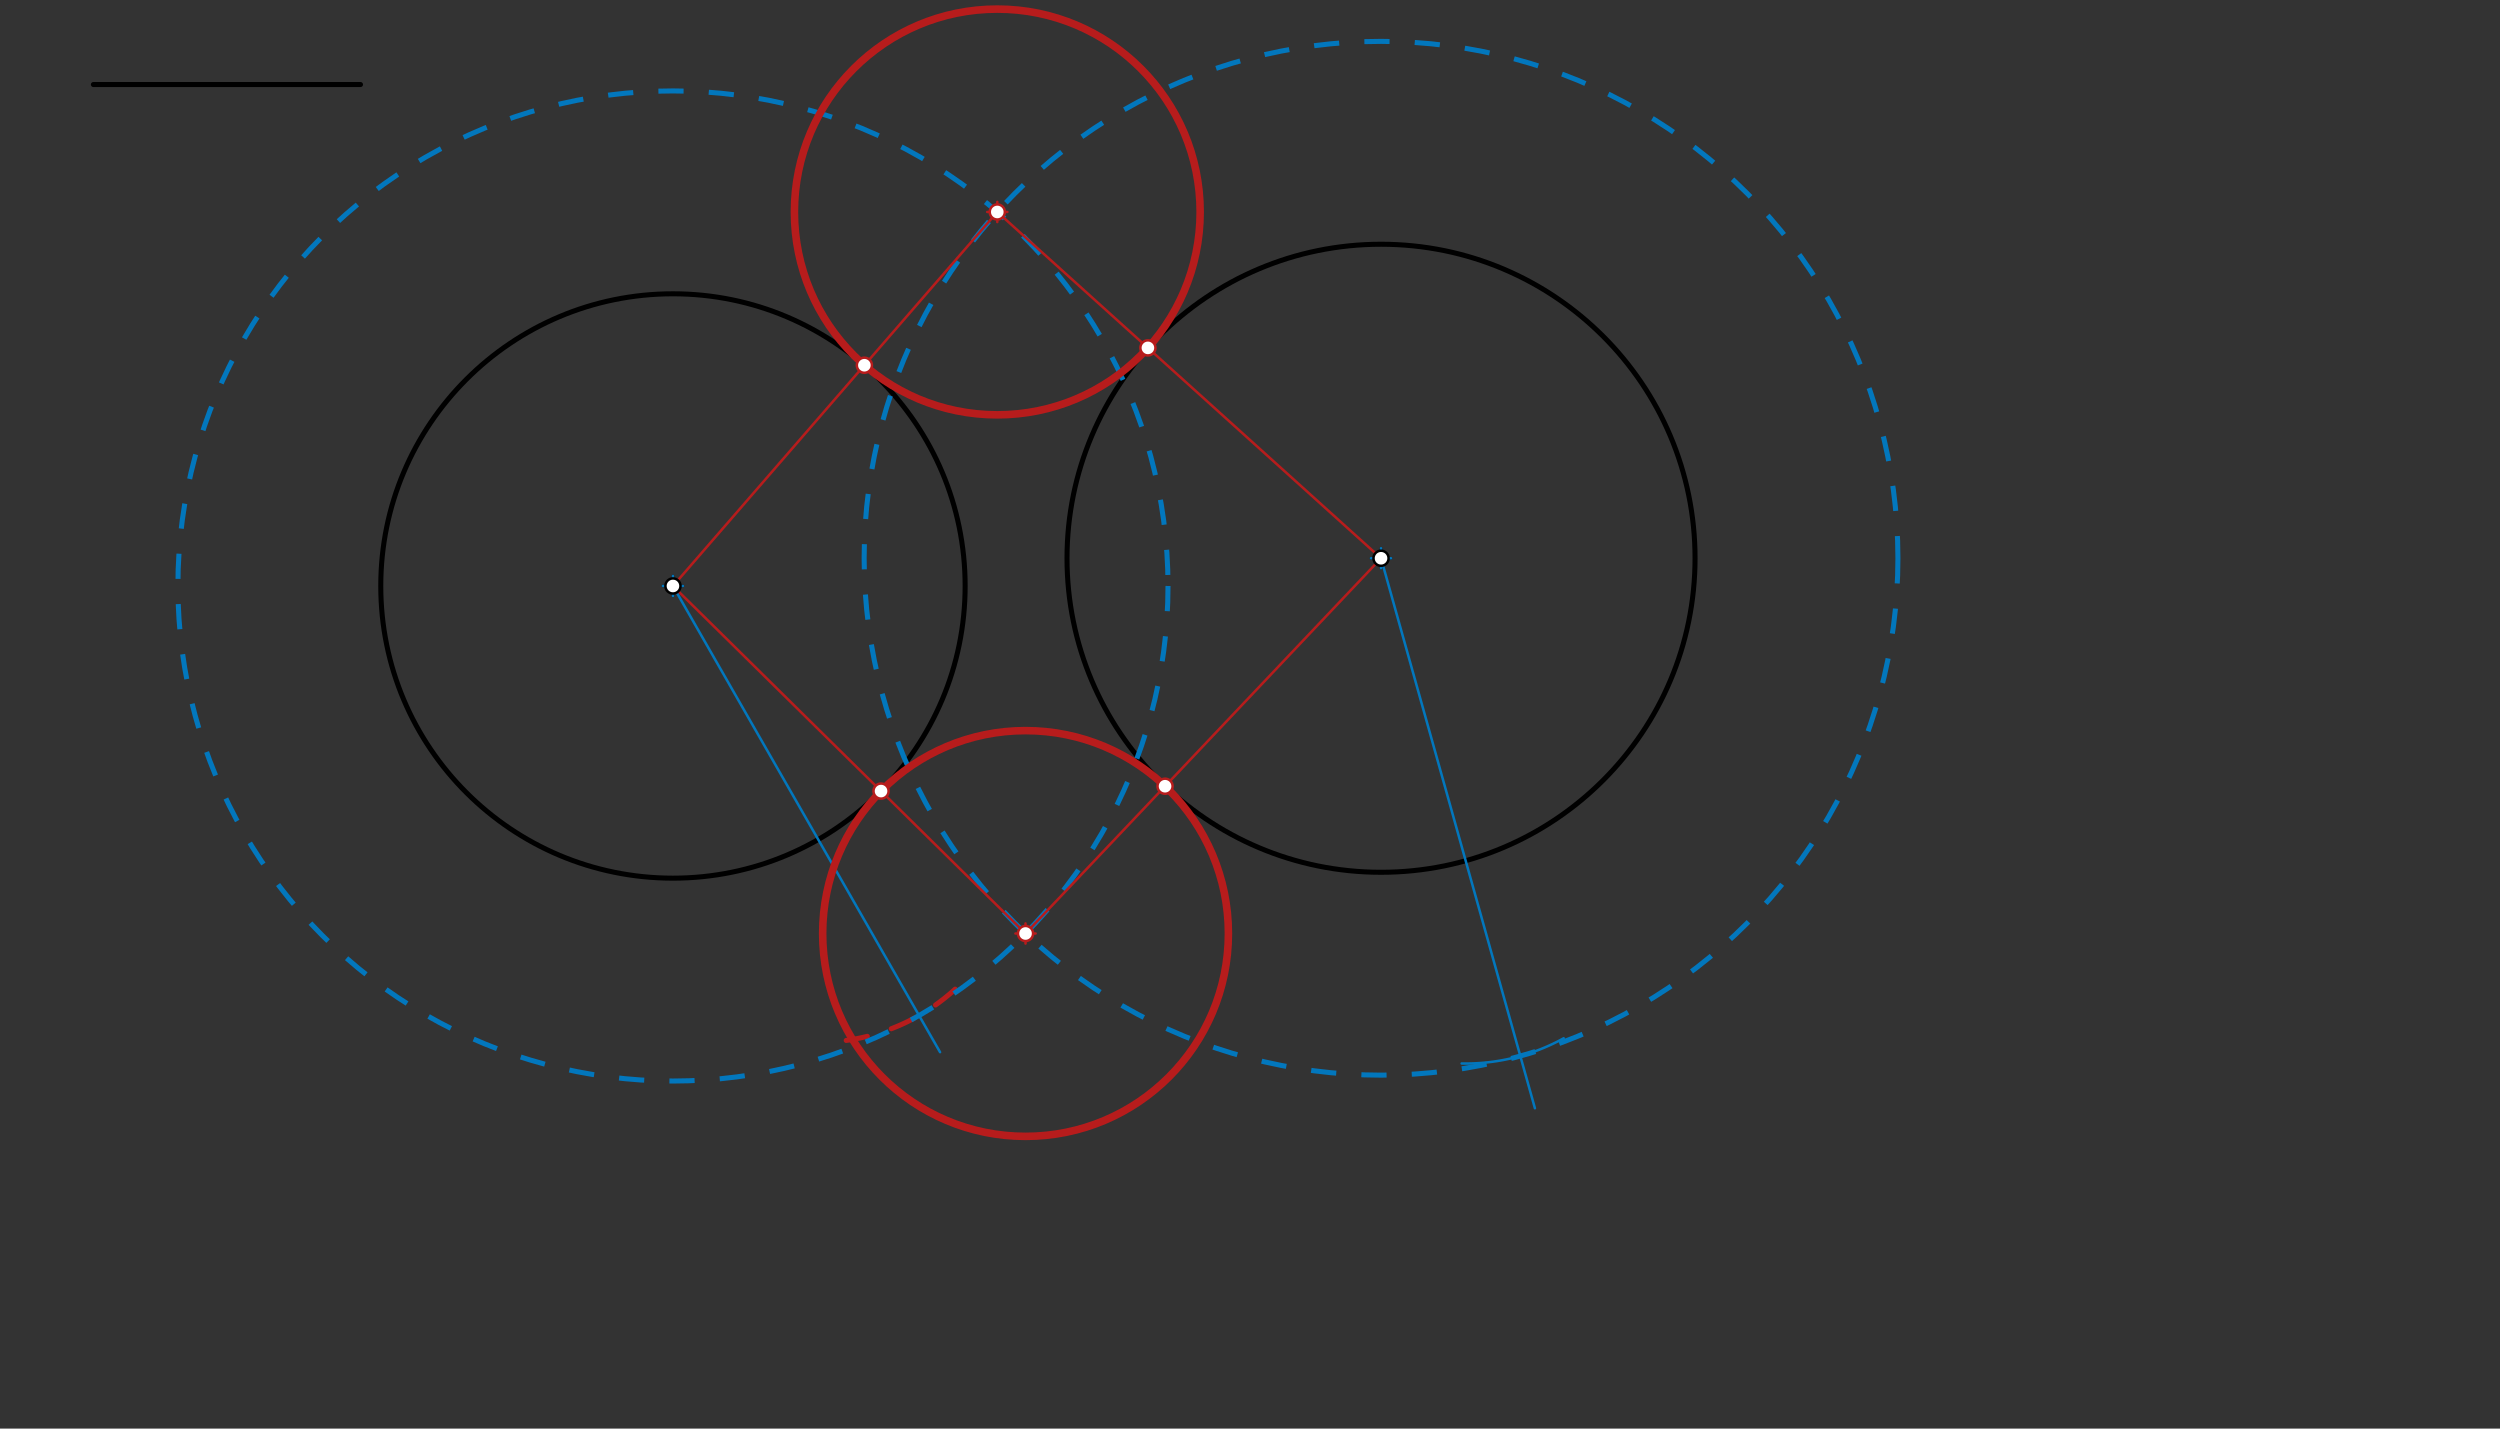 <svg xmlns="http://www.w3.org/2000/svg" class="svg--1it" height="100%" preserveAspectRatio="xMidYMid meet" viewBox="0 0 992.126 566.929" width="100%"><rect x="0" y="0" width="992.126" height="566.929" fill="#333333" stroke="none"/><defs><marker id="marker-arrow" markerHeight="16" markerUnits="userSpaceOnUse" markerWidth="24" orient="auto-start-reverse" refX="24" refY="4" viewBox="0 0 24 8"><path d="M 0 0 L 24 4 L 0 8 z" stroke="inherit"></path></marker></defs><g class="aux-layer--1FB"></g><g class="main-layer--3Vd"><g class="element--2qn"><g class="center--1s5"><line x1="263.062" y1="232.547" x2="271.062" y2="232.547" stroke="#000000" stroke-width="1" stroke-linecap="round"></line><line x1="267.062" y1="228.547" x2="267.062" y2="236.547" stroke="#000000" stroke-width="1" stroke-linecap="round"></line><circle class="hit--230" cx="267.062" cy="232.547" r="4" stroke="none" fill="transparent"></circle></g><circle cx="267.062" cy="232.547" fill="none" r="115.953" stroke="#000000" stroke-dasharray="none" stroke-width="2"></circle></g><g class="element--2qn"><g class="center--1s5"><line x1="544.062" y1="221.547" x2="552.062" y2="221.547" stroke="#000000" stroke-width="1" stroke-linecap="round"></line><line x1="548.062" y1="217.547" x2="548.062" y2="225.547" stroke="#000000" stroke-width="1" stroke-linecap="round"></line><circle class="hit--230" cx="548.062" cy="221.547" r="4" stroke="none" fill="transparent"></circle></g><circle cx="548.062" cy="221.547" fill="none" r="124.619" stroke="#000000" stroke-dasharray="none" stroke-width="2"></circle></g><g class="element--2qn"><line stroke="#000000" stroke-dasharray="none" stroke-linecap="round" stroke-width="2" x1="37.062" x2="143.062" y1="33.547" y2="33.547"></line></g><g class="element--2qn"><line stroke="#0277BD" stroke-dasharray="none" stroke-linecap="round" stroke-width="1" x1="267.062" x2="373.062" y1="232.547" y2="417.547"></line></g><g class="element--2qn"><path d="M 379.062 392.547 A 80.51 80.51 0 0 1 335.832 412.892" fill="none" stroke="#B71C1C" stroke-dasharray="10" stroke-linecap="round" stroke-width="2"></path></g><g class="element--2qn"><g class="center--1s5"><line x1="263.062" y1="232.547" x2="271.062" y2="232.547" stroke="#0277BD" stroke-width="1" stroke-linecap="round"></line><line x1="267.062" y1="228.547" x2="267.062" y2="236.547" stroke="#0277BD" stroke-width="1" stroke-linecap="round"></line><circle class="hit--230" cx="267.062" cy="232.547" r="4" stroke="none" fill="transparent"></circle></g><circle cx="267.062" cy="232.547" fill="none" r="196.462" stroke="#0277BD" stroke-dasharray="10" stroke-width="2"></circle></g><g class="element--2qn"><line stroke="#0277BD" stroke-dasharray="none" stroke-linecap="round" stroke-width="1" x1="548.062" x2="609.135" y1="221.547" y2="439.806"></line></g><g class="element--2qn"><path d="M 620.544 412.044 A 80.51 80.51 0 0 1 580.072 422.051" fill="none" stroke="#0277BD" stroke-dasharray="none" stroke-linecap="round" stroke-width="1"></path></g><g class="element--2qn"><g class="center--1s5"><line x1="544.062" y1="221.547" x2="552.062" y2="221.547" stroke="#0277BD" stroke-width="1" stroke-linecap="round"></line><line x1="548.062" y1="217.547" x2="548.062" y2="225.547" stroke="#0277BD" stroke-width="1" stroke-linecap="round"></line><circle class="hit--230" cx="548.062" cy="221.547" r="4" stroke="none" fill="transparent"></circle></g><circle cx="548.062" cy="221.547" fill="none" r="205.129" stroke="#0277BD" stroke-dasharray="10" stroke-width="2"></circle></g><g class="element--2qn"><line stroke="#B71C1C" stroke-dasharray="none" stroke-linecap="round" stroke-width="1" x1="267.062" x2="406.983" y1="232.547" y2="370.458"></line></g><g class="element--2qn"><line stroke="#B71C1C" stroke-dasharray="none" stroke-linecap="round" stroke-width="1" x1="548.062" x2="406.983" y1="221.547" y2="370.458"></line></g><g class="element--2qn"><line stroke="#B71C1C" stroke-dasharray="none" stroke-linecap="round" stroke-width="1" x1="395.774" x2="548.062" y1="84.12" y2="221.547"></line></g><g class="element--2qn"><line stroke="#B71C1C" stroke-dasharray="none" stroke-linecap="round" stroke-width="1" x1="395.774" x2="267.063" y1="84.12" y2="232.547"></line></g><g class="element--2qn"><g class="center--1s5"><line x1="391.774" y1="84.12" x2="399.774" y2="84.12" stroke="#B71C1C" stroke-width="1" stroke-linecap="round"></line><line x1="395.774" y1="80.12" x2="395.774" y2="88.12" stroke="#B71C1C" stroke-width="1" stroke-linecap="round"></line><circle class="hit--230" cx="395.774" cy="84.12" r="4" stroke="none" fill="transparent"></circle></g><circle cx="395.774" cy="84.12" fill="none" r="80.51" stroke="#B71C1C" stroke-dasharray="none" stroke-width="3"></circle></g><g class="element--2qn"><g class="center--1s5"><line x1="402.983" y1="370.458" x2="410.983" y2="370.458" stroke="#B71C1C" stroke-width="1" stroke-linecap="round"></line><line x1="406.983" y1="366.458" x2="406.983" y2="374.458" stroke="#B71C1C" stroke-width="1" stroke-linecap="round"></line><circle class="hit--230" cx="406.983" cy="370.458" r="4" stroke="none" fill="transparent"></circle></g><circle cx="406.983" cy="370.458" fill="none" r="80.51" stroke="#B71C1C" stroke-dasharray="none" stroke-width="3"></circle></g><g class="element--2qn"><circle cx="267.062" cy="232.547" r="3" stroke="#000000" stroke-width="1" fill="#ffffff"></circle>}</g><g class="element--2qn"><circle cx="548.062" cy="221.547" r="3" stroke="#000000" stroke-width="1" fill="#ffffff"></circle>}</g><g class="element--2qn"><circle cx="395.774" cy="84.12" r="3" stroke="#B71C1C" stroke-width="1" fill="#ffffff"></circle>}</g><g class="element--2qn"><circle cx="406.983" cy="370.458" r="3" stroke="#B71C1C" stroke-width="1" fill="#ffffff"></circle>}</g><g class="element--2qn"><circle cx="343.029" cy="144.945" r="3" stroke="#B71C1C" stroke-width="1" fill="#ffffff"></circle>}</g><g class="element--2qn"><circle cx="455.545" cy="138.057" r="3" stroke="#B71C1C" stroke-width="1" fill="#ffffff"></circle>}</g><g class="element--2qn"><circle cx="462.354" cy="312.013" r="3" stroke="#B71C1C" stroke-width="1" fill="#ffffff"></circle>}</g><g class="element--2qn"><circle cx="349.644" cy="313.943" r="3" stroke="#B71C1C" stroke-width="1" fill="#ffffff"></circle>}</g></g><g class="snaps-layer--2PT"></g><g class="temp-layer--rAP"></g></svg>
